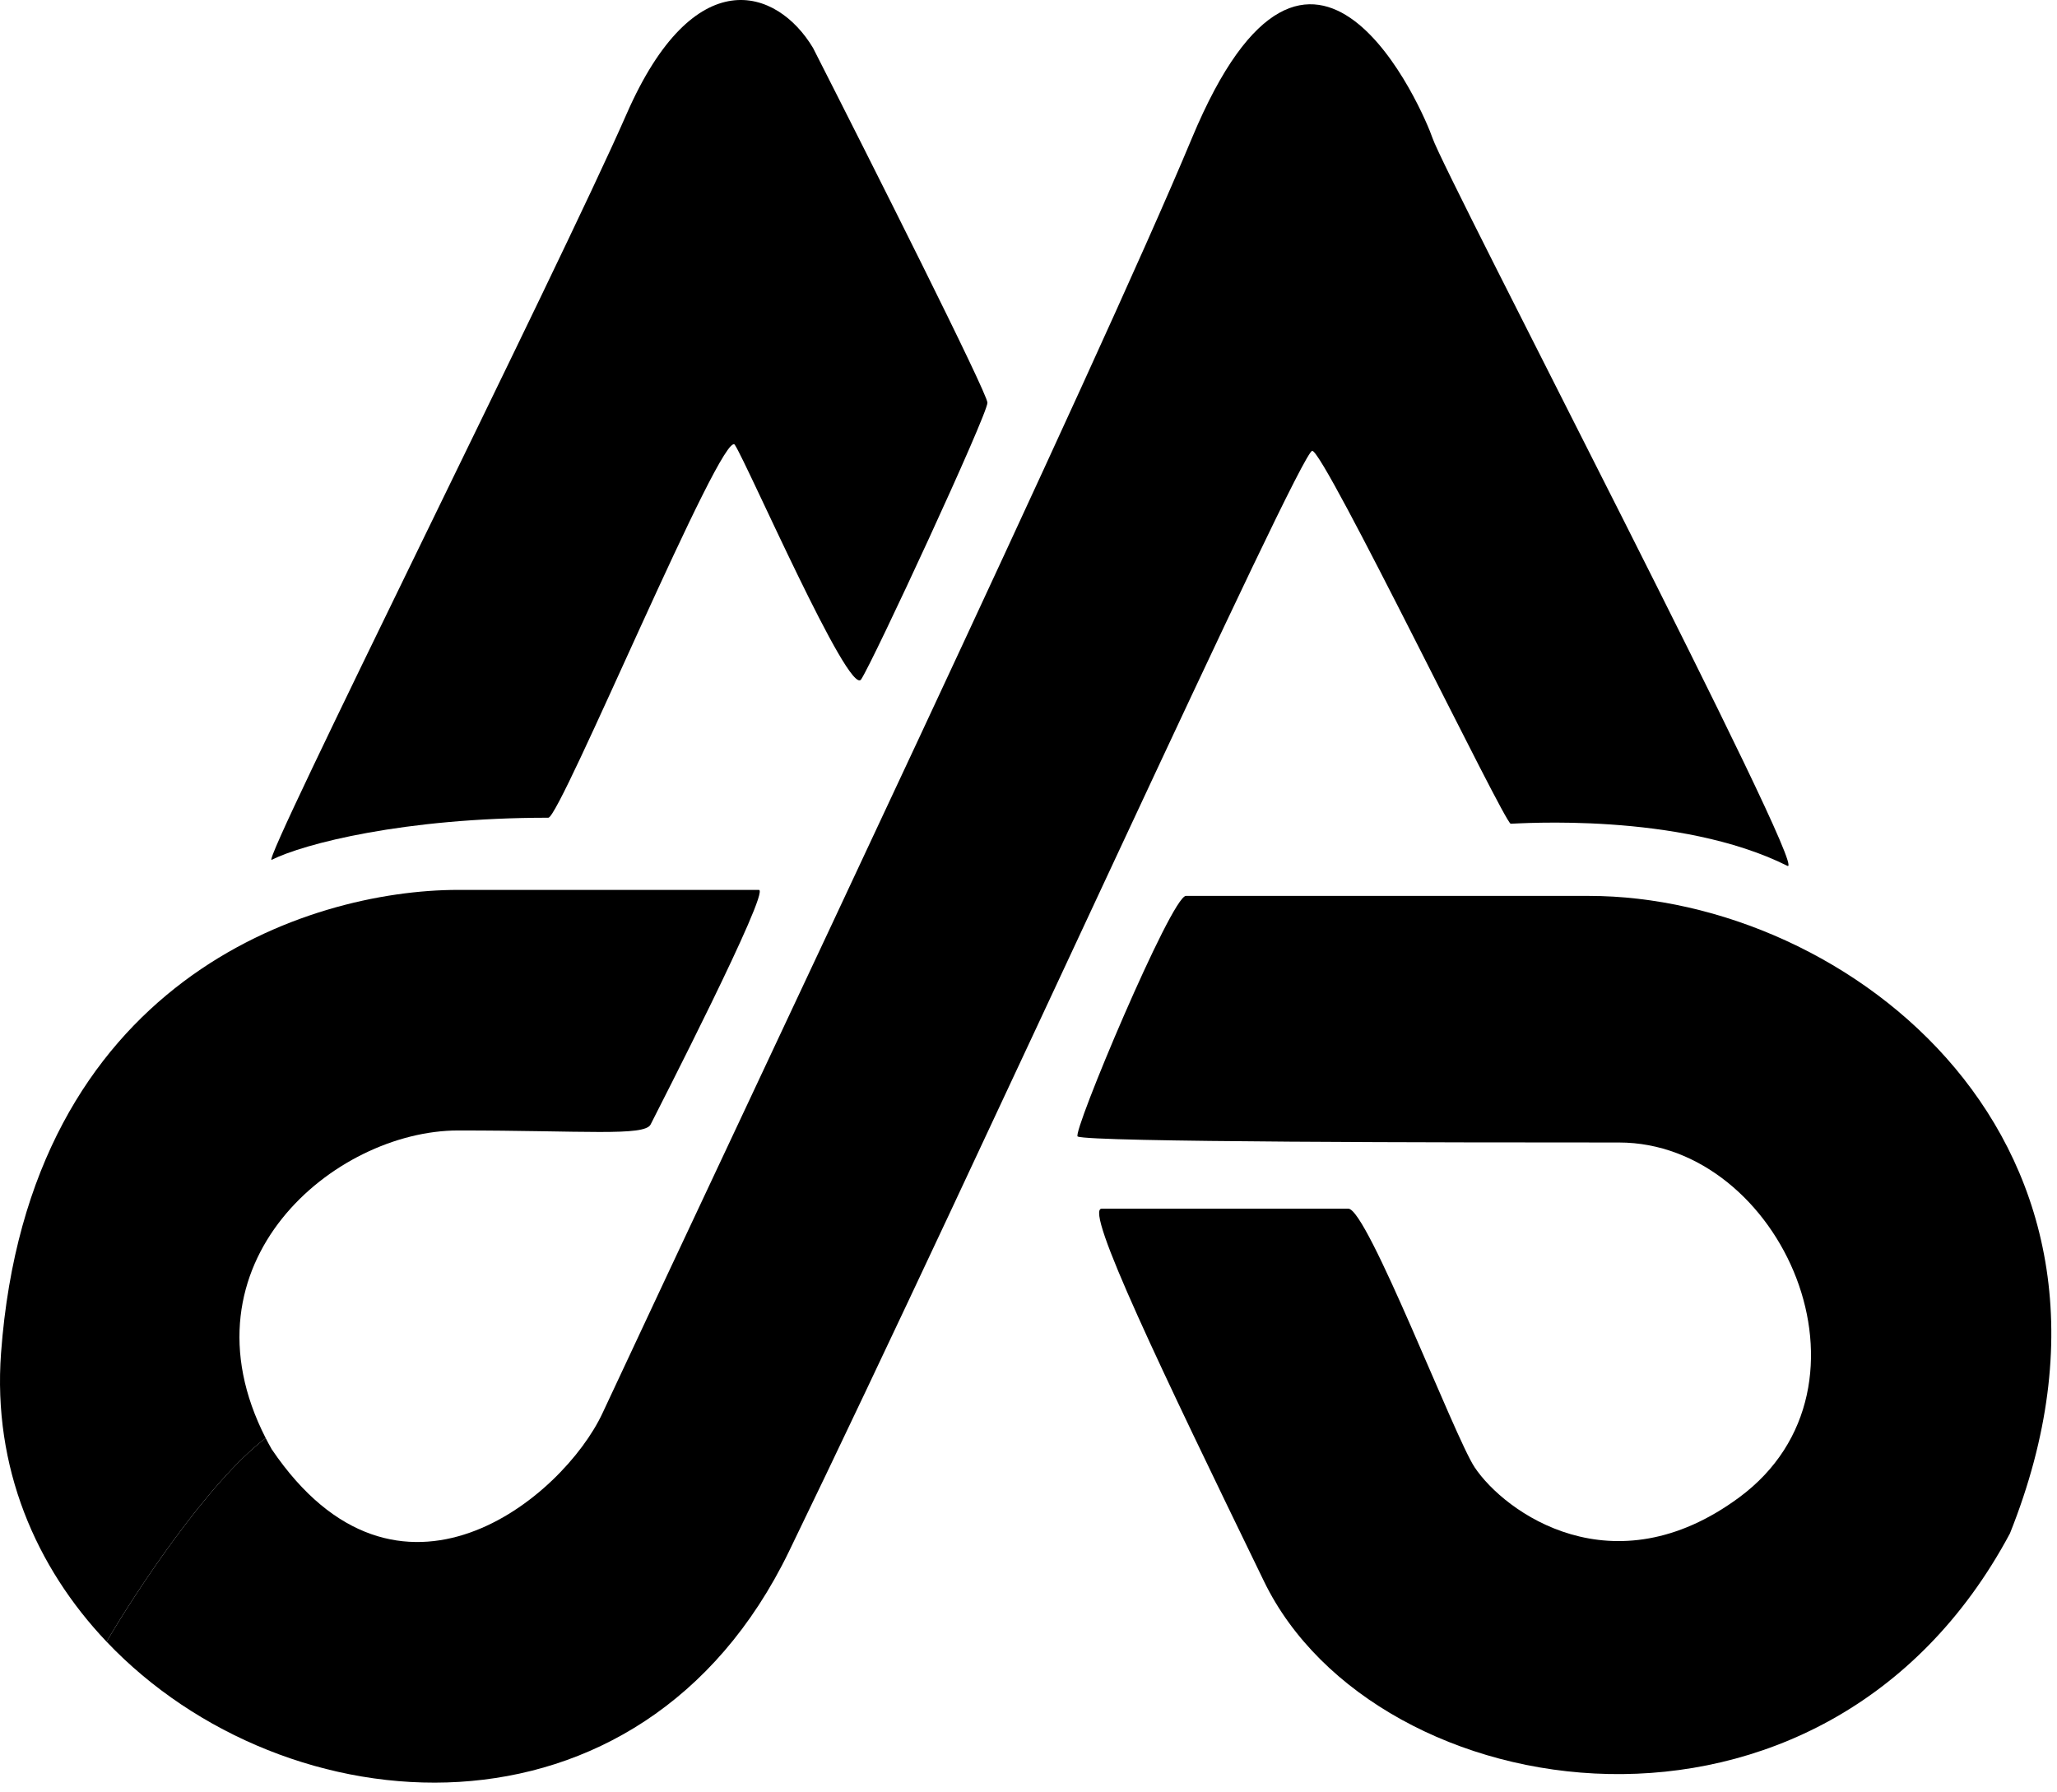 <svg width="171" height="149" viewBox="0 0 171 149" fill="none" xmlns="http://www.w3.org/2000/svg">
<path d="M45.586 67.98C33.58 67.98 25.253 70.147 22.586 71.48C21.586 71.98 46.486 22.28 52.087 9.48C57.687 -3.32 64.587 -1.02 67.586 3.98C72.42 13.48 82.086 32.68 82.086 33.48C82.086 34.48 72.587 54.98 71.587 56.48C70.587 57.98 62.087 38.48 61.087 36.98C60.087 35.48 46.586 67.98 45.586 67.98Z" fill="#09395F" style="fill:#09395F;fill:color(display-p3 0.035 0.224 0.372);fill-opacity:1;"/>
<path d="M98.587 74.48C97.387 74.48 89.087 94.23 89.587 94.48C90.545 94.959 120.587 94.98 134.587 94.98C148.087 94.98 157.087 115.241 144.587 124.48C134.087 132.241 125.087 125.73 122.587 121.98C120.92 119.48 113.668 100.48 112.087 100.48H91.587C90.087 100.48 96.587 113.98 105.087 131.48C114.315 150.48 151.587 156.48 167.087 127.48C180.087 94.98 153.587 74.48 132.087 74.48H98.587Z" fill="#09395F" style="fill:#09395F;fill:color(display-p3 0.035 0.224 0.372);fill-opacity:1;"/>
<path d="M109.087 37.48C108.087 37.48 81.588 95.98 65.587 128.98C53.258 154.408 23.721 152.131 8.859 136.48C11.268 132.362 17.287 123.211 22.087 119.553C22.244 119.86 22.411 120.17 22.587 120.48C33.087 135.98 46.821 124.48 50.087 117.48C62.921 89.98 91.17 30.48 99.087 11.48C109.087 -12.52 118.421 9.48 119.087 11.48C120.087 14.478 150.587 72.98 148.587 71.98C139.587 67.48 126.087 68.48 125.587 68.48C125.087 68.48 110.087 37.48 109.087 37.48Z" fill="#6AB09F" style="fill:#6AB09F;fill:color(display-p3 0.416 0.69 0.624);fill-opacity:1;"/>
<path d="M38.087 73.98H63.087C64.087 73.98 54.587 92.48 54.087 93.48C53.587 94.48 48.587 93.98 38.087 93.98C27.805 93.98 14.645 105.009 22.087 119.553C17.287 123.211 11.268 132.362 8.859 136.48C2.972 130.281 -0.612 121.984 0.087 112.48C2.366 81.48 25.587 73.98 38.087 73.98Z" fill="#093D68" style="fill:#093D68;fill:color(display-p3 0.035 0.239 0.408);fill-opacity:1;"/>
</svg>
